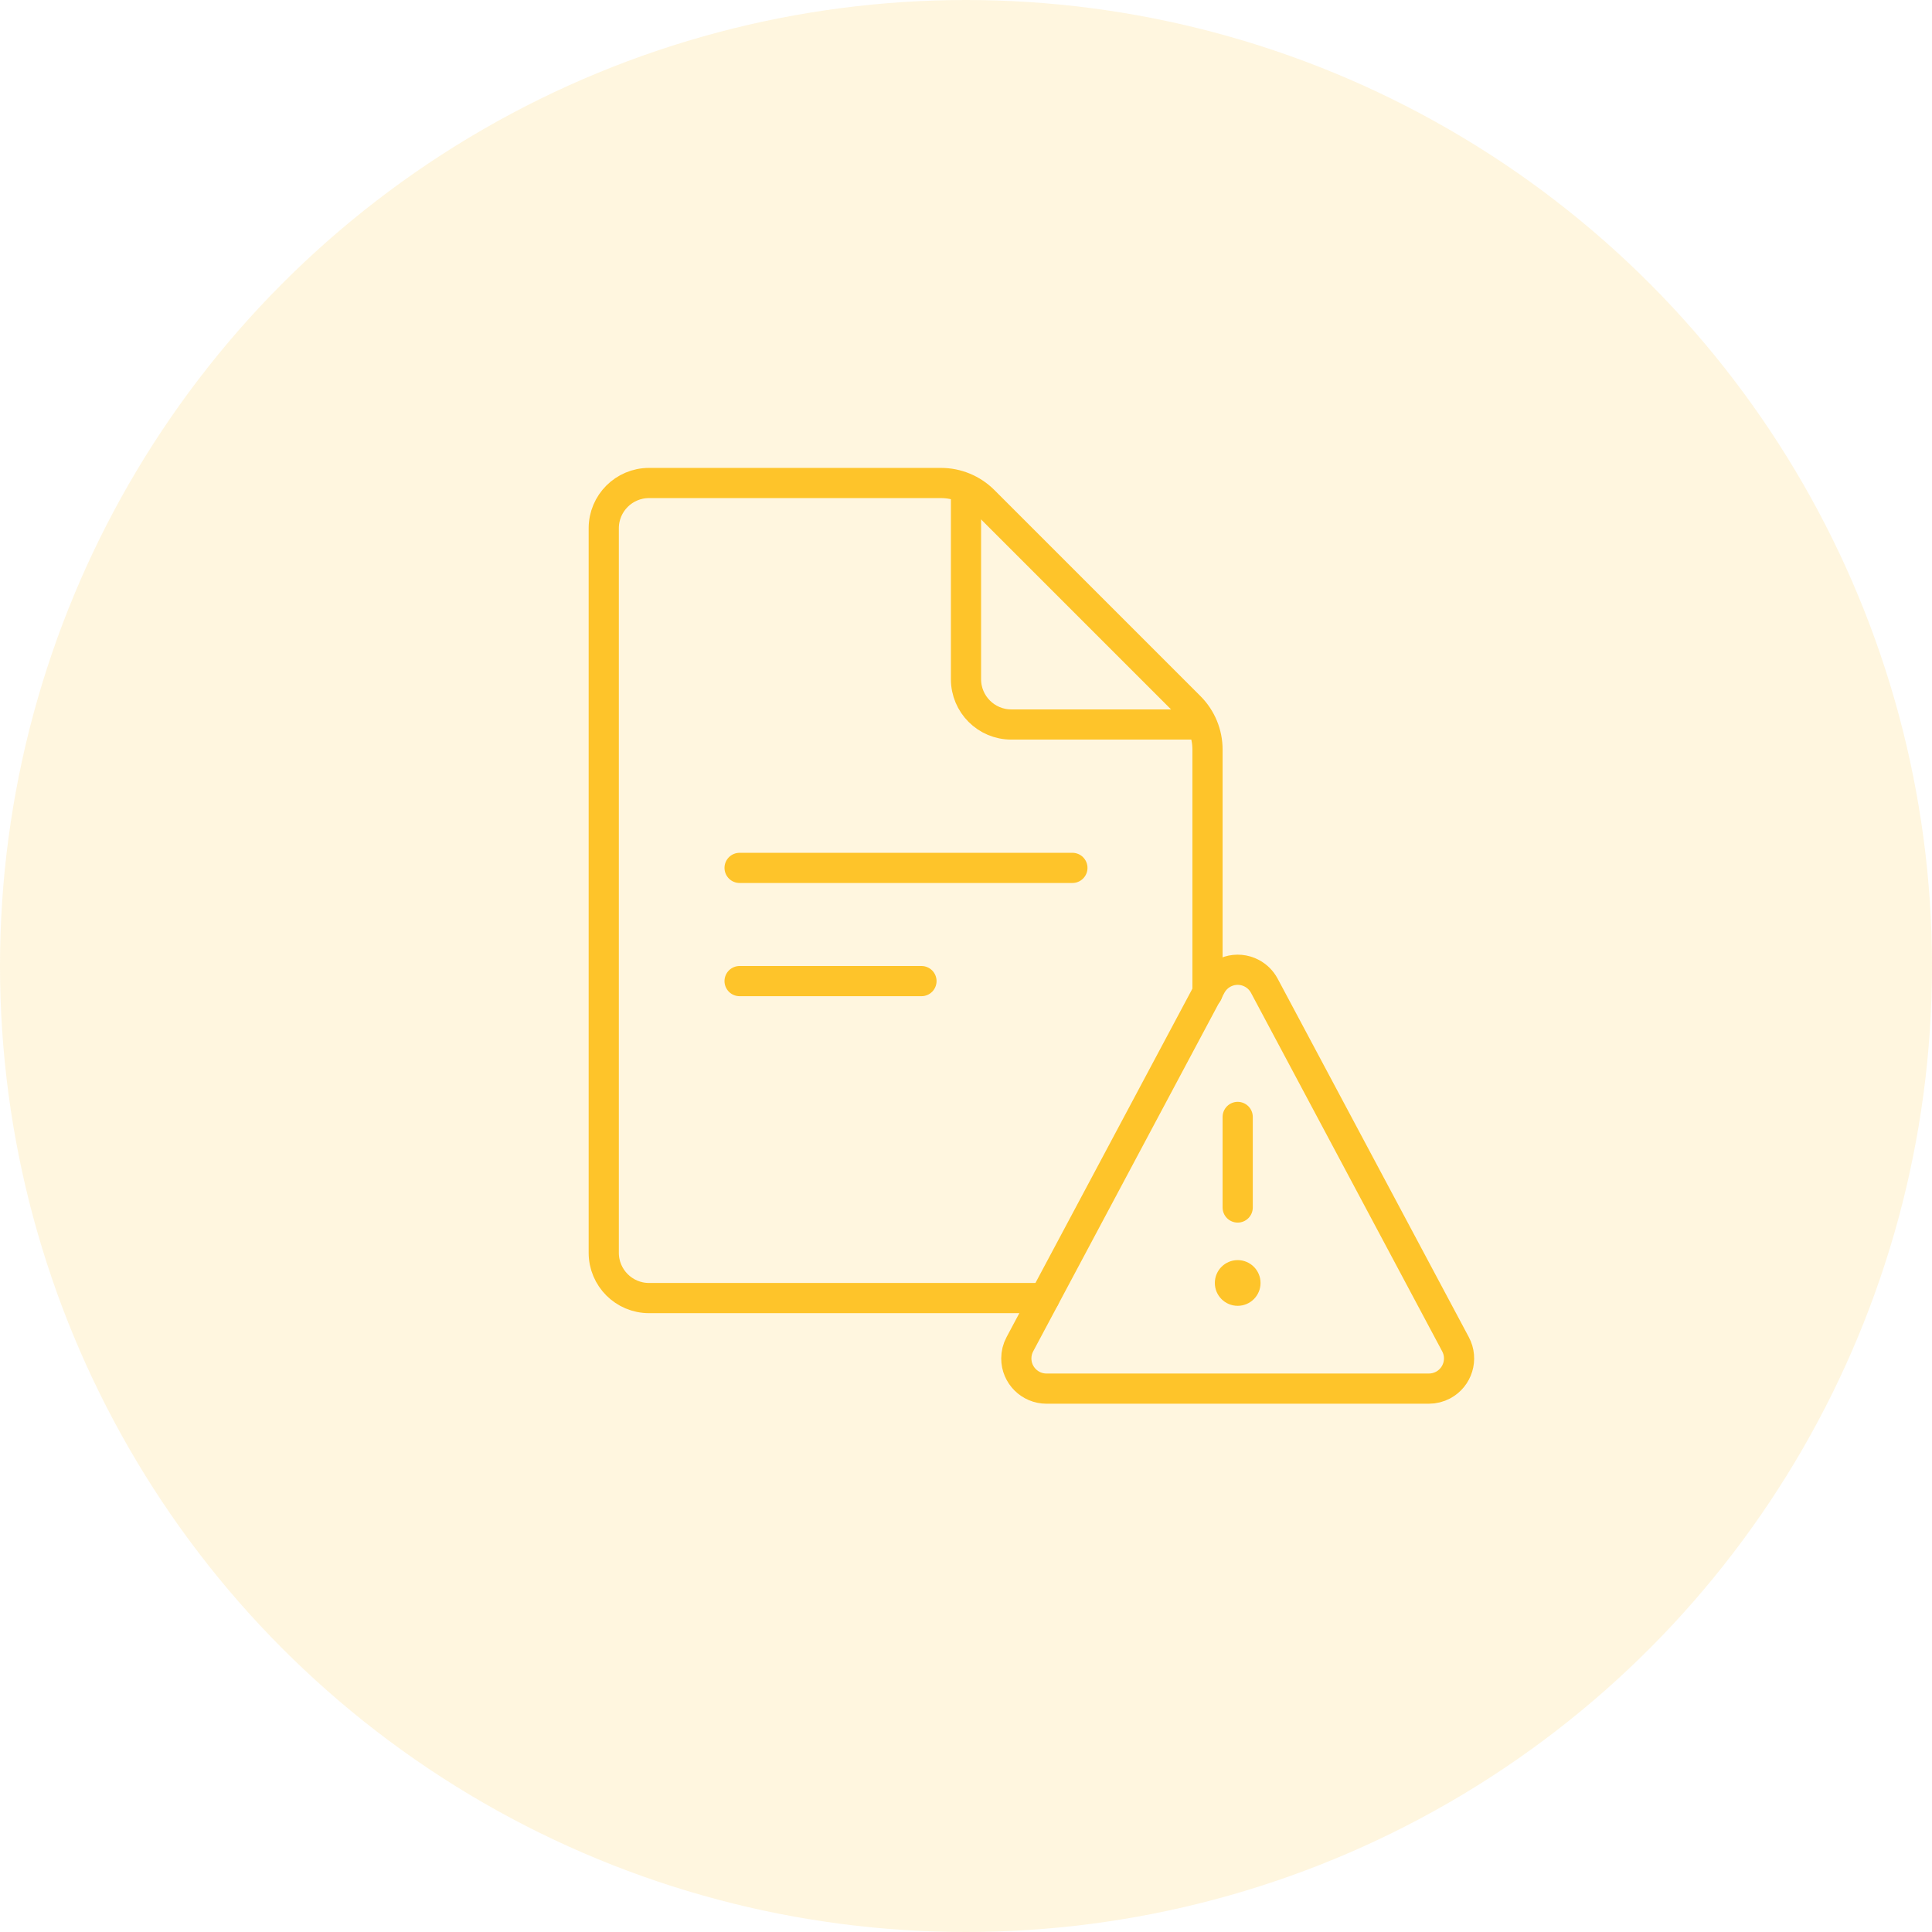 <?xml version="1.0" encoding="UTF-8"?> <svg xmlns="http://www.w3.org/2000/svg" xmlns:xlink="http://www.w3.org/1999/xlink" width="128px" height="128px" viewBox="0 0 128 128"> <!-- Generator: Sketch 63.1 (92452) - https://sketch.com --> <title>Group 18</title> <desc>Created with Sketch.</desc> <g id="Merkury" stroke="none" stroke-width="1" fill="none" fill-rule="evenodd"> <g id="1-merkuriy-copy-4" transform="translate(-919, -1073)"> <g id="Group-11" transform="translate(103, 1025)"> <g id="Group-9" transform="translate(600, 0)"> <g id="Group-13" transform="translate(216, 48)"> <g id="Group-18"> <circle id="Oval-Copy-3" fill="#FEC42A" opacity="0.15" cx="64" cy="64" r="64"></circle> <g id="Group" transform="translate(40, 32)"> <path d="M29.2,54 L3,54 C1.343,54 2.02906125e-16,52.657 0,51 L0,3 C-2.02906125e-16,1.343 1.343,3.04359188e-16 3,0 L22.343,0 C23.404,-1.94877915e-16 24.421,0.421 25.172,1.172 L38.828,14.828 C39.579,15.579 40,16.596 40,17.657 L40,33.8 L40,33.8" id="Path" stroke="#FEC42A" stroke-width="2" stroke-linecap="round" stroke-linejoin="round"></path> <path d="M24,0.73 L24,13 C24,14.657 25.343,16 27,16 L39.098,16 L39.098,16" id="Path" stroke="#FEC42A" stroke-width="2" stroke-linecap="round" stroke-linejoin="round"></path> <path d="M27.569,57.059 L40.235,33.309 C40.755,32.334 41.967,31.965 42.941,32.485 C43.291,32.672 43.578,32.959 43.765,33.309 L56.431,57.059 C56.951,58.033 56.582,59.245 55.608,59.765 C55.318,59.919 54.995,60 54.667,60 L29.333,60 C28.229,60 27.333,59.105 27.333,58 C27.333,57.672 27.414,57.348 27.569,57.059 Z M42,42 L42,48 L42,42 Z" id="Shape" stroke="#FEC42A" stroke-width="2" stroke-linecap="round" stroke-linejoin="round"></path> <circle id="Oval" fill="#FEC42A" cx="42" cy="53" r="1.514"></circle> <g id="Group-20" transform="translate(9, 25)" stroke="#FEC42A" stroke-linecap="round" stroke-linejoin="round" stroke-width="2"> <line x1="8.15361073e-13" y1="0.5" x2="22.049" y2="0.5" id="Path-2"></line> <line x1="8.14472895e-13" y1="8" x2="12.049" y2="8" id="Path-2"></line> </g> </g> </g> </g> </g> </g> </g> </g> </svg> 